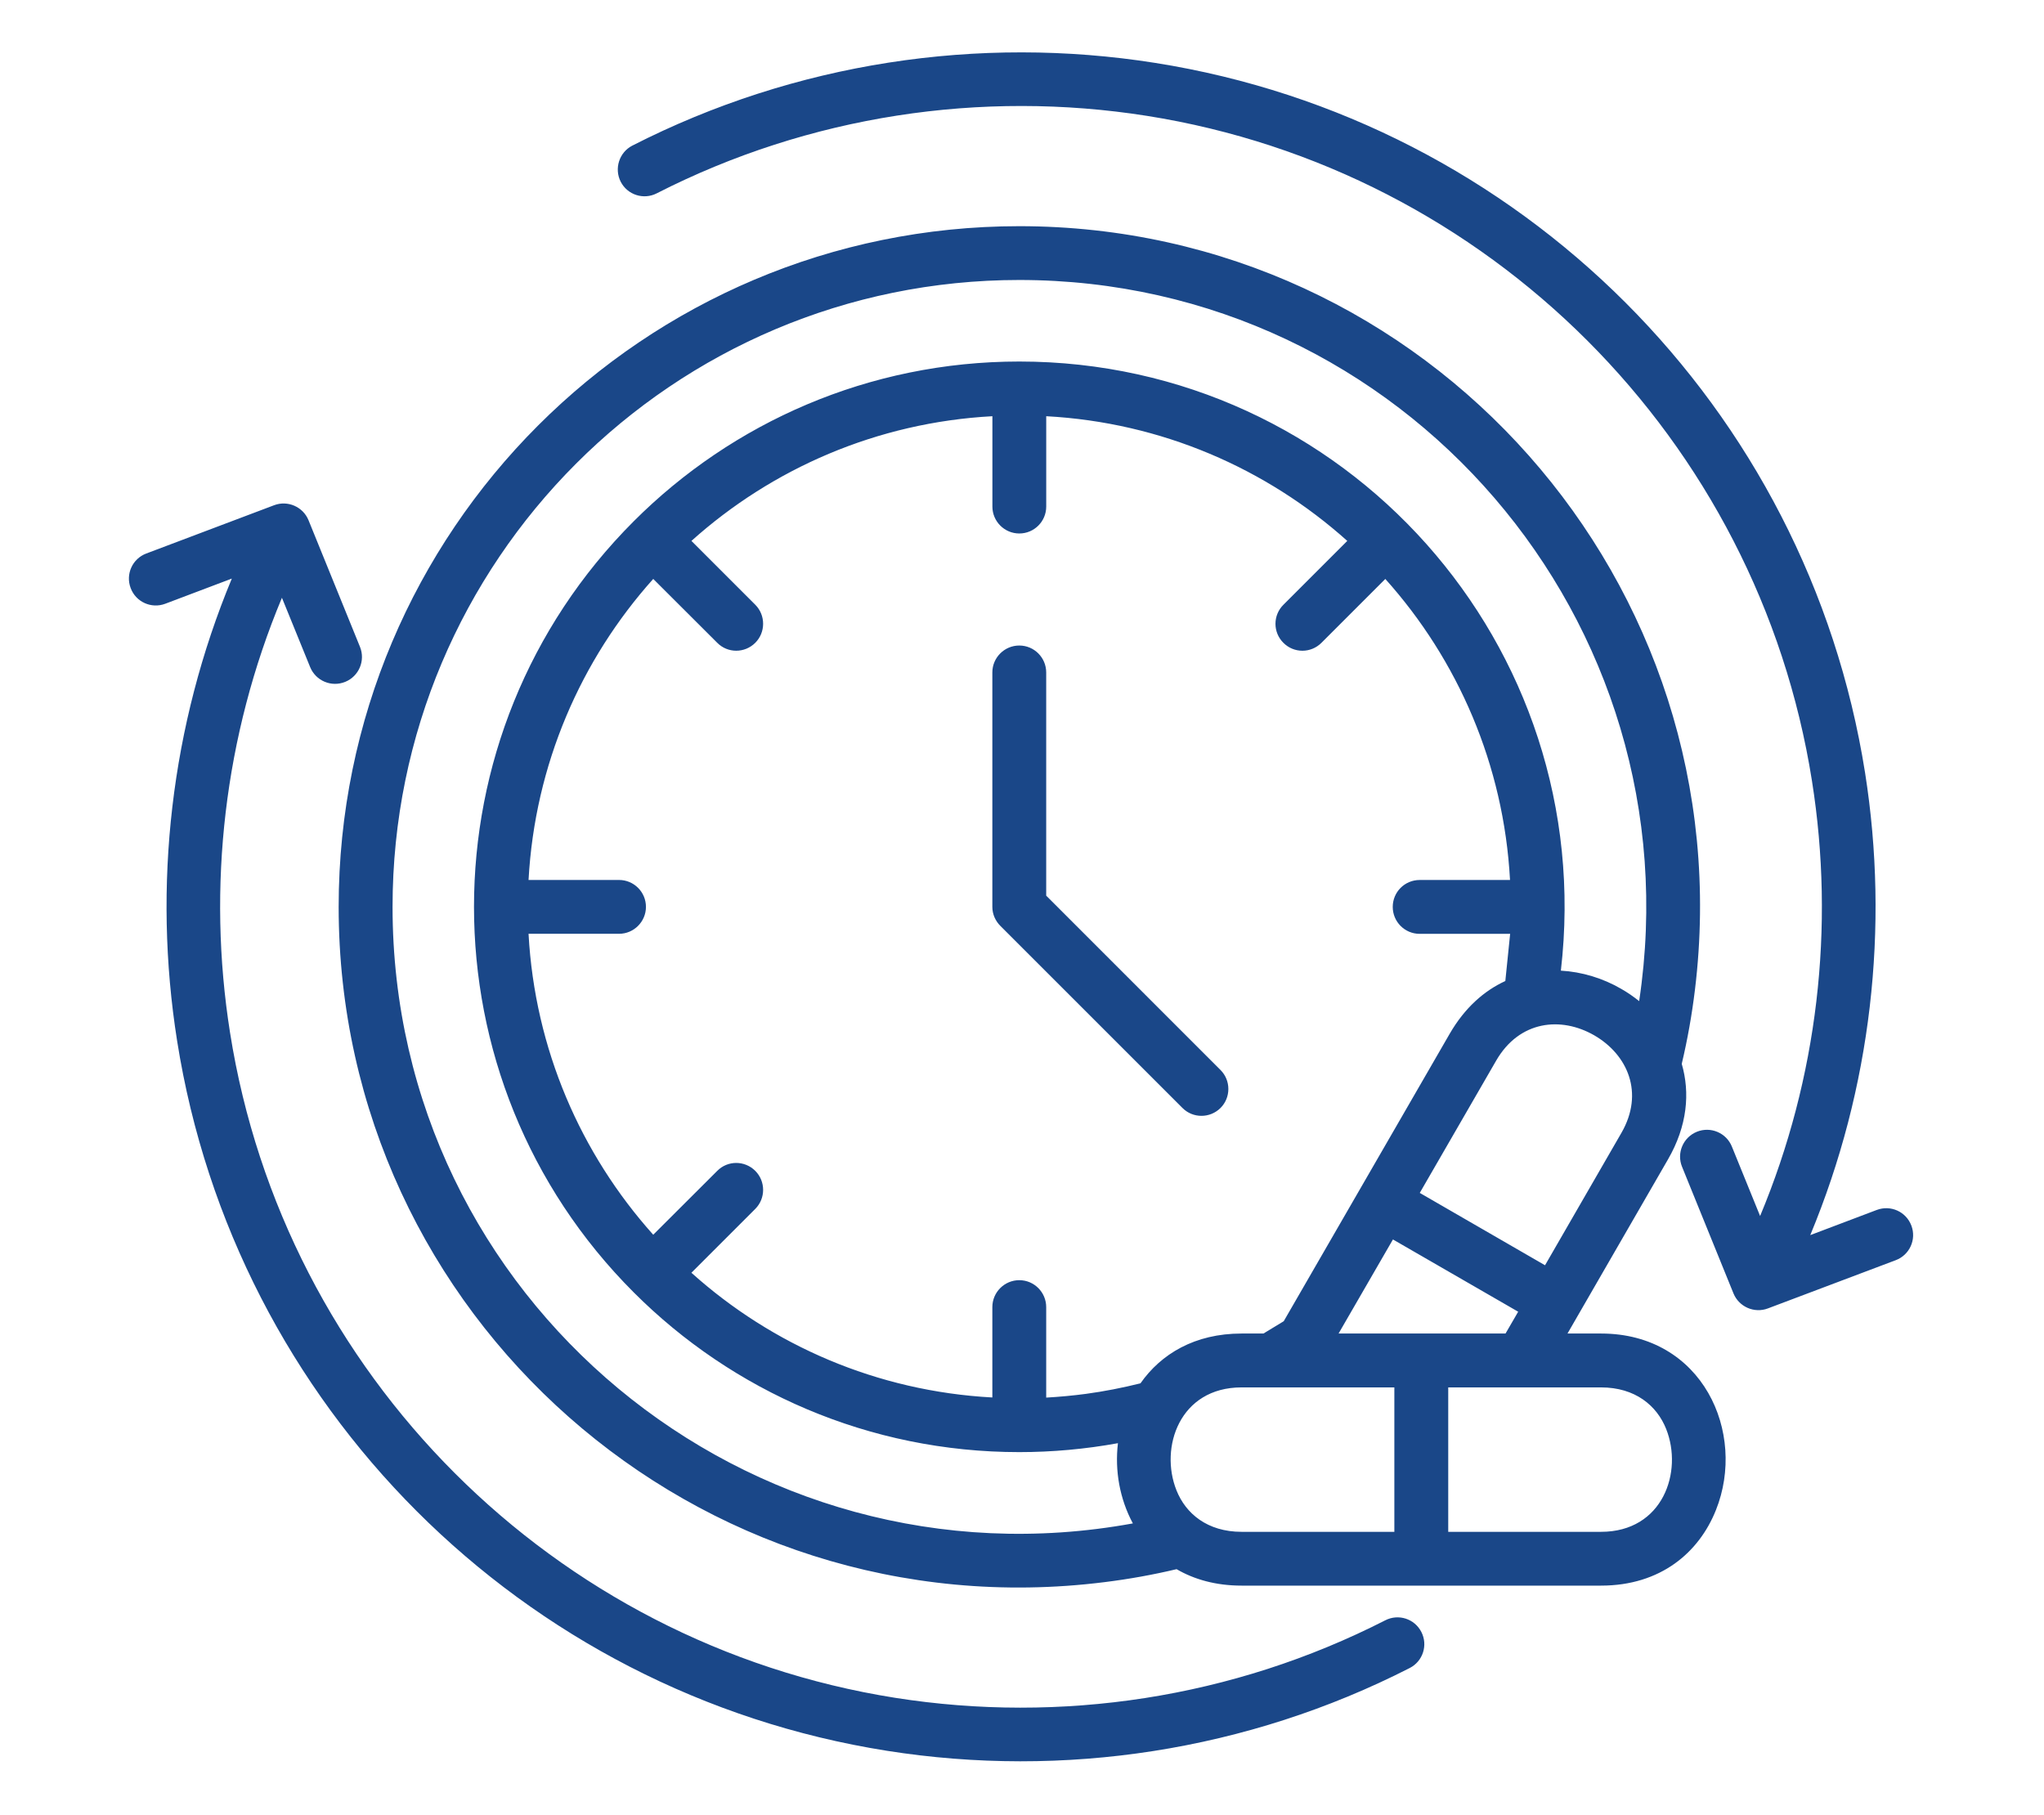 <svg xmlns="http://www.w3.org/2000/svg" xmlns:xlink="http://www.w3.org/1999/xlink" width="429" zoomAndPan="magnify" viewBox="0 0 321.75 285.75" height="381" preserveAspectRatio="xMidYMid meet" version="1.0"><path fill="#1a4788" d="M 223.727 209.922 L 236.988 209.922 L 238.98 206.488 L 219.266 195.113 L 210.707 209.922 Z M 246.742 209.922 L 252.027 209.922 C 268.02 209.922 274.969 225.551 270.113 237.699 C 267.457 244.375 261.414 249.605 252.027 249.605 L 195.434 249.605 C 191.418 249.605 188.004 248.645 185.211 247.016 C 181.504 247.895 177.727 248.578 173.883 249.055 C 109.789 257.094 53.309 207.191 53.309 142.758 C 53.309 83.578 101.285 35.605 160.449 35.605 C 224.742 35.605 274.609 91.852 266.801 155.836 C 266.324 159.762 265.633 163.645 264.727 167.469 C 266.043 171.996 265.633 177.215 262.547 182.535 Z M 252.027 218.402 L 227.969 218.402 L 227.969 241.137 L 252.027 241.137 C 261.77 241.137 264.961 231.684 262.27 224.938 C 260.809 221.266 257.395 218.402 252.027 218.402 Z M 195.434 209.922 L 198.883 209.922 L 202.074 207.984 L 228.207 162.719 C 230.555 158.668 233.594 155.973 236.957 154.43 L 237.715 147.004 L 223.473 147.004 C 221.125 147.004 219.234 145.098 219.234 142.766 C 219.234 140.418 221.125 138.527 223.473 138.527 L 237.695 138.527 C 236.715 120.355 229.457 103.848 218.066 91.137 L 208.012 101.191 C 206.348 102.855 203.672 102.855 202.023 101.191 C 200.359 99.547 200.359 96.852 202.023 95.203 L 212.078 85.148 C 199.367 73.758 182.859 66.5 164.688 65.52 L 164.688 79.746 C 164.688 82.074 162.801 83.98 160.449 83.98 C 158.113 83.98 156.215 82.074 156.215 79.746 L 156.215 65.52 C 138.043 66.5 121.535 73.758 108.84 85.148 L 118.891 95.199 C 120.535 96.844 120.535 99.539 118.891 101.188 C 117.223 102.852 114.547 102.852 112.902 101.188 L 102.828 91.133 C 91.438 103.844 84.199 120.352 83.199 138.523 L 97.441 138.523 C 99.777 138.523 101.68 140.41 101.68 142.758 C 101.68 145.09 99.773 146.996 97.441 146.996 L 83.199 146.996 C 84.191 165.168 91.438 181.66 102.828 194.371 L 112.902 184.316 C 114.547 182.652 117.223 182.652 118.891 184.316 C 120.535 185.961 120.535 188.656 118.891 190.301 L 108.836 200.355 C 121.535 211.766 138.043 219.008 156.207 219.988 L 156.207 205.762 C 156.207 203.426 158.113 201.523 160.445 201.523 C 162.793 201.523 164.684 203.434 164.684 205.762 L 164.684 220.008 C 166.793 219.887 168.871 219.695 170.895 219.426 C 173.828 219.031 176.711 218.461 179.523 217.762 C 182.75 213.148 188.07 209.922 195.434 209.922 Z M 178.328 239.812 C 176.25 235.949 175.465 231.488 175.977 227.184 C 170.879 228.113 165.613 228.59 160.449 228.59 C 136.754 228.59 115.289 218.984 99.762 203.449 C 66.23 169.922 66.23 115.582 99.762 82.051 C 115.289 66.523 136.754 56.91 160.449 56.91 C 211.742 56.91 251.648 101.578 245.699 152.797 C 249.012 152.984 252.305 153.984 255.191 155.66 C 256.184 156.227 257.129 156.875 258.023 157.598 C 267.012 97.777 220.84 44.074 160.457 44.074 C 105.961 44.074 61.793 88.254 61.793 142.754 C 61.781 204.535 117.805 250.879 178.328 239.812 Z M 219.488 218.402 L 195.434 218.402 C 185.688 218.402 182.496 227.855 185.191 234.602 C 186.648 238.273 190.062 241.137 195.434 241.137 L 219.488 241.137 Z M 235.52 166.953 L 223.488 187.785 L 243.207 199.176 L 255.234 178.328 C 258.855 172.051 256.215 166.012 250.941 162.973 C 245.723 159.977 239.176 160.641 235.52 166.953 Z M 295.434 190.465 C 297.613 189.645 300.051 190.738 300.875 192.938 C 301.699 195.113 300.602 197.555 298.406 198.379 L 278.277 205.973 C 276.137 206.781 273.734 205.715 272.871 203.609 L 264.773 183.668 C 263.895 181.508 264.941 179.039 267.109 178.16 C 269.27 177.281 271.742 178.328 272.617 180.488 L 277.062 191.422 C 286.141 169.684 288.867 145.902 285.227 122.941 C 276.734 69.168 234.312 26.746 180.543 18.238 C 154.477 14.121 127.363 18.188 103.379 30.434 C 101.305 31.5 98.762 30.676 97.703 28.602 C 96.656 26.523 97.477 23.98 99.535 22.922 C 125.137 9.848 154.051 5.508 181.832 9.902 C 239.332 18.992 284.496 64.156 293.586 121.656 C 297.43 146.039 294.566 171.301 284.957 194.43 Z M 26.008 95.043 C 23.828 95.863 21.387 94.77 20.566 92.57 C 19.742 90.391 20.836 87.953 23.035 87.129 L 43.16 79.527 C 45.305 78.723 47.707 79.785 48.566 81.895 L 56.668 101.832 C 57.543 103.996 56.496 106.465 54.332 107.34 C 52.164 108.219 49.699 107.172 48.82 105.012 L 44.379 94.098 C 35.297 115.824 32.574 139.605 36.211 162.559 C 44.707 216.336 87.121 258.754 140.898 267.266 C 166.965 271.379 194.078 267.312 218.059 255.066 C 220.137 254 222.68 254.824 223.738 256.902 C 224.805 258.977 223.98 261.52 221.902 262.578 C 196.305 275.652 167.387 279.996 139.609 275.605 C 82.113 266.512 36.969 221.352 27.879 163.848 C 24.016 139.465 26.883 114.207 36.492 91.078 Z M 156.207 105.852 C 156.207 103.523 158.113 101.617 160.445 101.617 C 162.793 101.617 164.684 103.523 164.684 105.852 L 164.684 140.992 L 192.121 168.434 C 193.77 170.078 193.77 172.773 192.121 174.418 C 190.457 176.066 187.781 176.066 186.137 174.418 L 157.496 145.781 C 156.711 145.004 156.207 143.945 156.207 142.758 Z M 156.207 105.852 " fill-opacity="1" fill-rule="nonzero"/></svg>